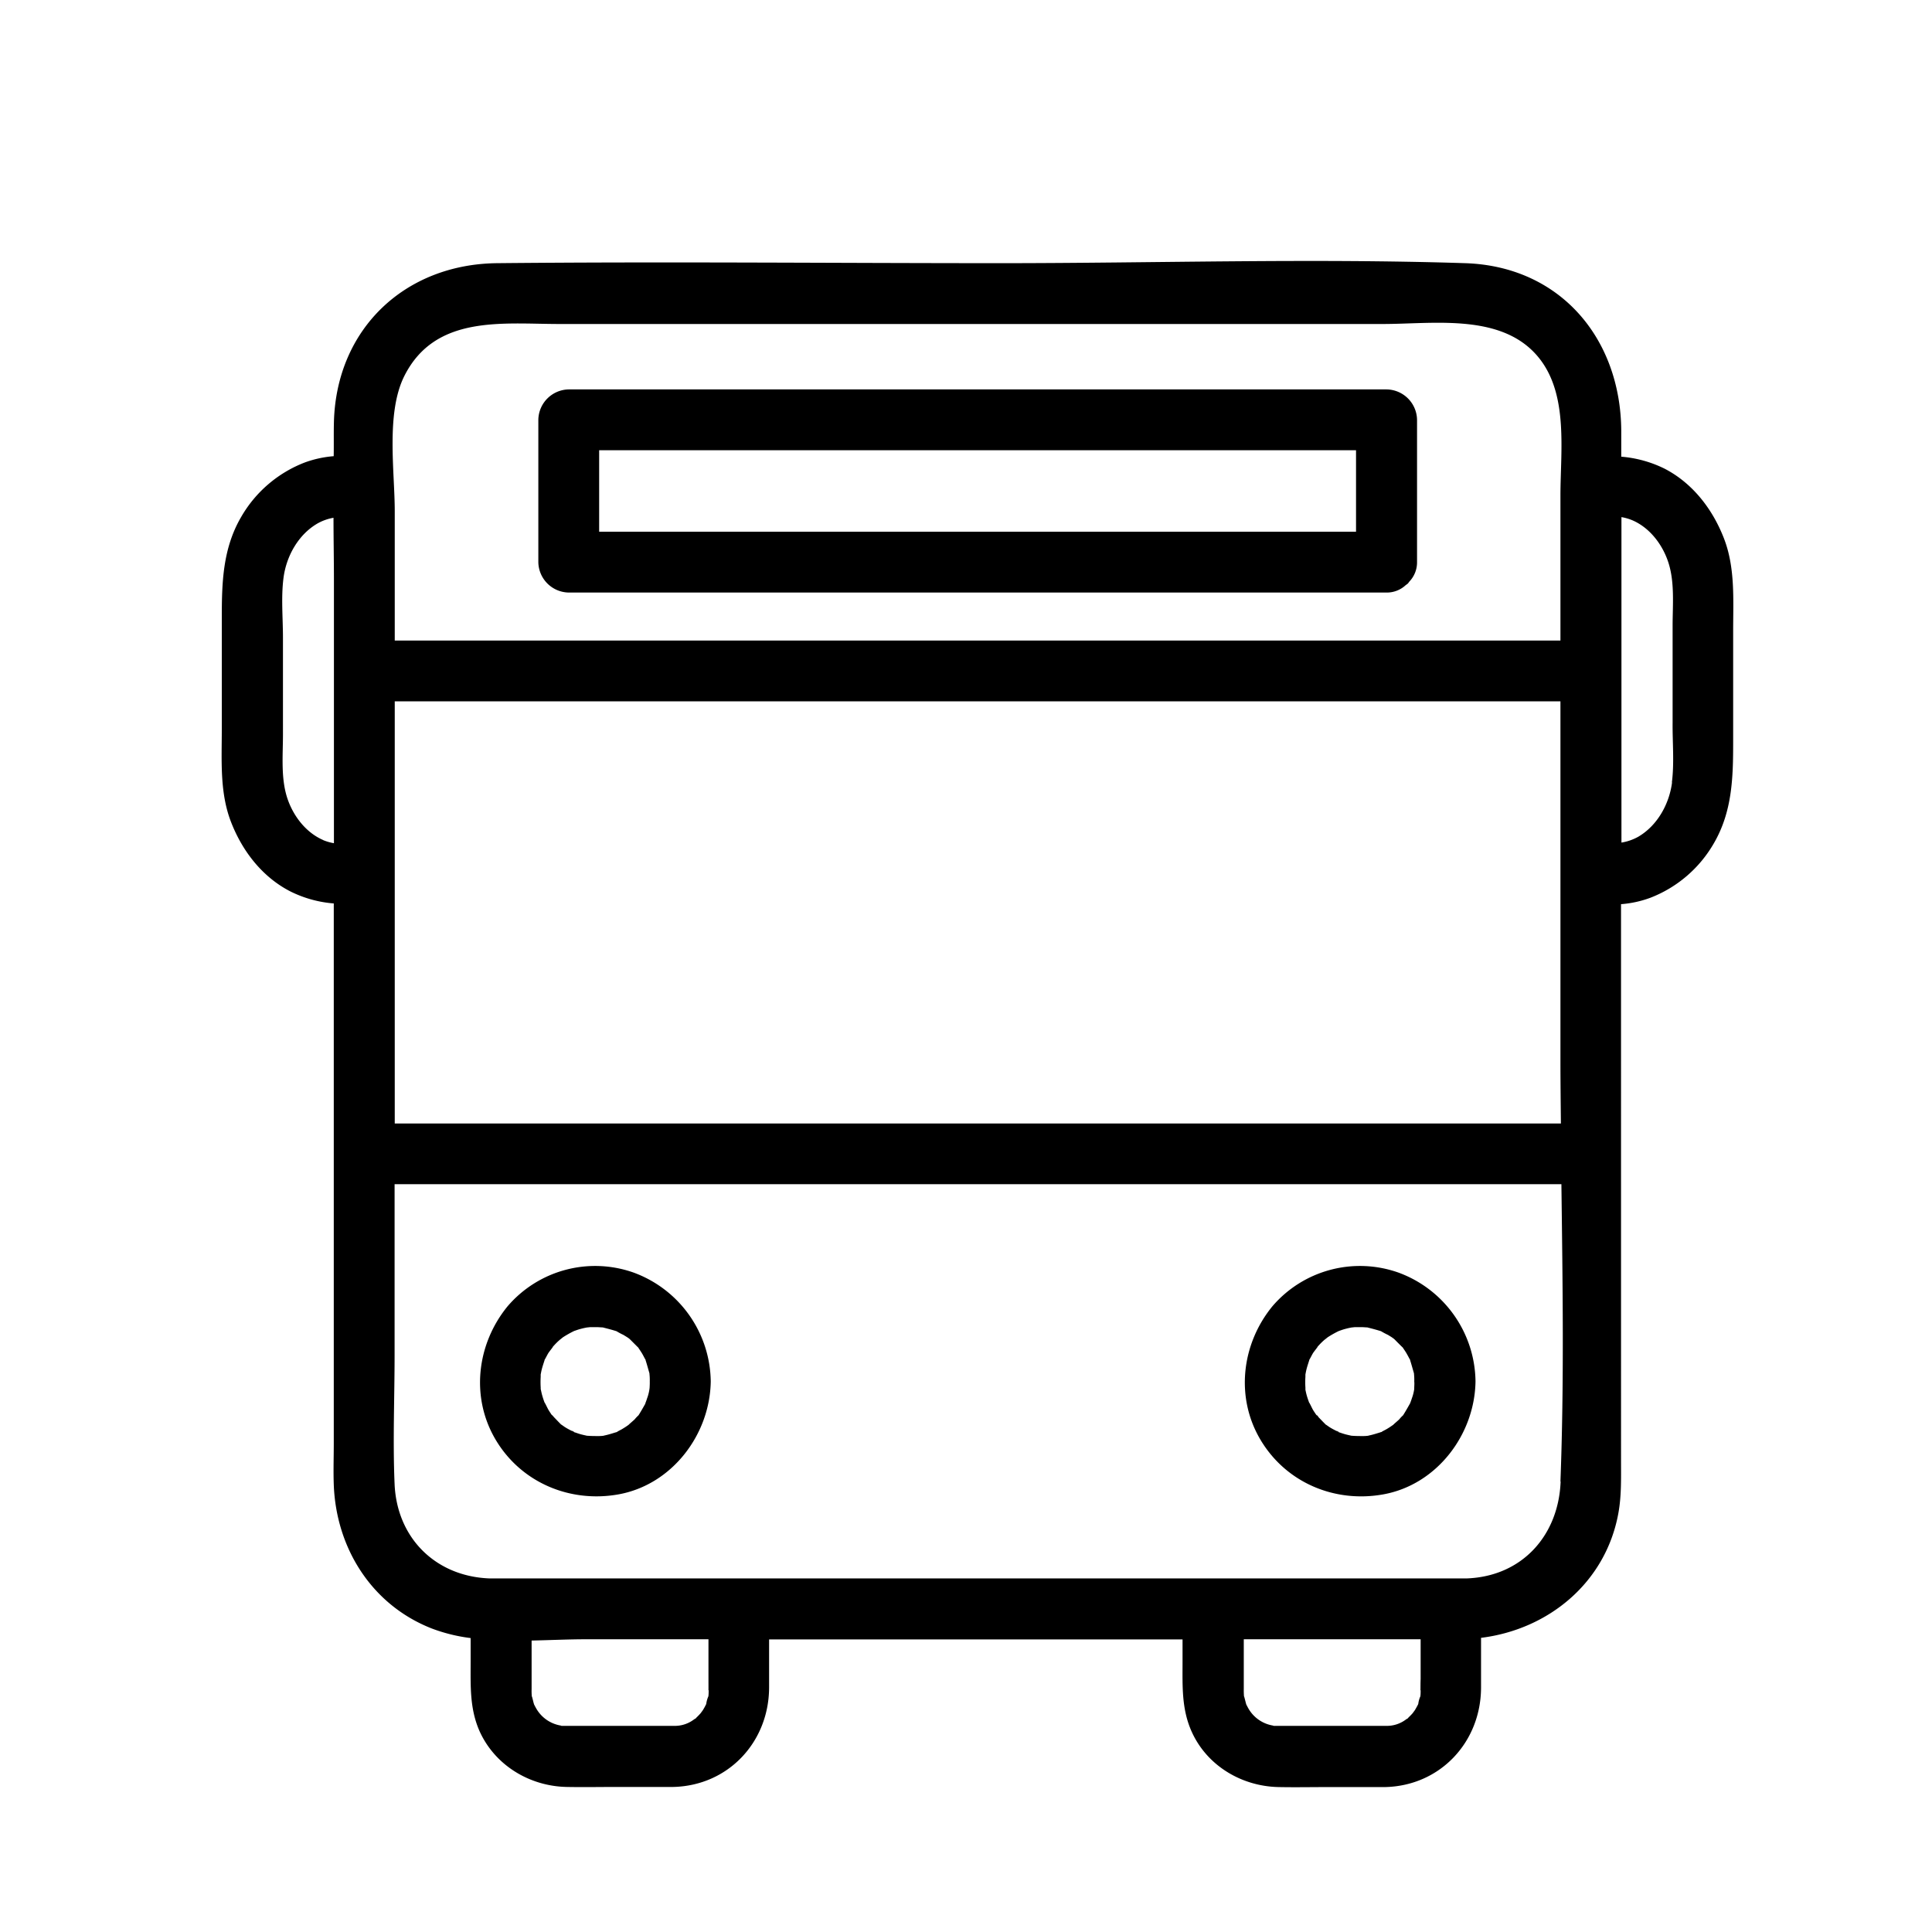 <svg id="Livello_1" data-name="Livello 1" xmlns="http://www.w3.org/2000/svg" viewBox="0 0 500 500">
  <defs>
    <style>
      .cls-1 {
        fill: none;
      }
    </style>
  </defs>
  <g>
    <path class="cls-1" d="M321.84,424.25v6.67c0,2.06,0,4.12,0,6.18a20.59,20.59,0,0,0,.08,2.23c-.14-1.08.37,1.13.48,1.5a1,1,0,0,1,.05.22,1.3,1.3,0,0,1,.06.12c.18.35.36.7.56,1.05a9,9,0,0,0,6.19,4.34,1.1,1.1,0,0,1,.31.1H330l.85,0h27.7a8.18,8.18,0,0,0,5.23-1.65,3,3,0,0,1,.46-.27,2.92,2.92,0,0,1,.41-.45c.3-.3.6-.6.88-.92.09-.14.53-.71.61-.85.29-.49.57-1,.82-1.51a7.15,7.15,0,0,1,.55-2c0-.53.06-1.06.07-1.59,0-1,0-1.93,0-2.89V424.25Z"/>
    <path class="cls-1" d="M102.16,165.78H403.84V128.32c0-12.29,2.39-27.91-7.08-37.39-9.69-9.69-26.3-7.08-38.87-7.08H144.75c-14.68,0-32.1-2.44-40.09,13.42-4.83,9.59-2.5,24.7-2.5,35Zm37.16-57.13a8,8,0,0,1,7.87-7.87H358.81a8,8,0,0,1,7.87,7.87v36.83a7.18,7.18,0,0,1-2,5c-.13.17-.23.34-.37.49a5.61,5.61,0,0,1-.55.41,7.16,7.16,0,0,1-5,1.93H147.19a8,8,0,0,1-7.87-7.87Z"/>
    <path class="cls-1" d="M86.31,134a12.91,12.91,0,0,0-4.22,1.48c-5,2.89-8,8.47-8.77,14.08-.65,5-.14,10.39-.14,15.43v25.08c0,5.41-.59,11.35,1.14,16.55,1.51,4.54,4.78,8.86,9.29,10.8a13,13,0,0,0,2.81.8v-68.1C86.42,144.74,86.36,139.36,86.31,134Z"/>
    <path class="cls-1" d="M151.7,424.25c-4.46,0-9.26.23-14.12.33v6.34c0,2.06,0,4.12,0,6.18a16.51,16.51,0,0,0,.08,2.23c-.14-1.08.36,1.13.47,1.5.05.17,0,.16.06.22a.43.43,0,0,0,.06.12c.17.35.36.7.56,1.05a9,9,0,0,0,6.19,4.34.85.85,0,0,1,.3.1h.47l.85,0h27.69a8.18,8.18,0,0,0,5.23-1.65,3.58,3.58,0,0,1,.46-.27,3.35,3.35,0,0,1,.42-.45c.3-.3.59-.6.87-.92.1-.14.53-.71.61-.85a16.9,16.9,0,0,0,.82-1.51,7.16,7.16,0,0,1,.56-2c0-.53.06-1.06.07-1.59,0-1,0-1.93,0-2.89V424.25Z"/>
    <path class="cls-1" d="M155.06,137.61H350.94V116.52H155.06Z"/>
    <path class="cls-1" d="M404,290.73c0-5.42-.12-10.84-.12-16.25v-93H102.16V290.73H404Z"/>
    <path class="cls-1" d="M142.88,366.24c.27.41.82.78-.08-.13Z"/>
    <path class="cls-1" d="M366,355.51a1.21,1.21,0,0,1,0-.14c-.29-1.16-.59-2.27-1-3.41,0-.09,0,0,0-.11s0,0-.1-.14c-.28-.5-.53-1-.83-1.52s-.62-1-.94-1.45c0-.06,0,0-.05-.08l-.14-.12c-.68-.67-1.35-1.35-2-2l-.23-.19-.45-.32c-.32-.22-.65-.42-1-.62a18.92,18.92,0,0,1-1.78-.95h0c-1.13-.36-2.24-.65-3.39-.94l-.16-.05h-.13c-.51,0-1-.07-1.53-.07s-1,0-1.54,0l-.94.1-.54.11c-.38.08-.76.18-1.14.28-.53.15-1.05.34-1.56.51a25.87,25.87,0,0,0-2.86,1.61c-.09.06-.92.75-.85.66l-.26.24c-.71.65-1.32,1.37-2,2.07,1.36-1.47-.47.74-.76,1.22s-.54,1-.83,1.52a1.12,1.12,0,0,1-.1.16.32.32,0,0,1,0,.09c-.29.94-.61,1.86-.82,2.82,0,.11-.11.56-.17.87h0c0,.2,0,.4,0,.6a21.17,21.17,0,0,0,0,2.76c0,.2,0,.31,0,.42s0,.09,0,.18c.09.38.16.77.26,1.15.19.73.44,1.44.69,2.14.1.1.75,1.53,1,1.88s.57.88.86,1.32c.77.77,1.52,1.59,2.3,2.36.06.07,0,0,.08.1.37.22.72.5,1.08.73.76.49,1.58.86,2.36,1.29.53.17,1,.36,1.58.51s1.15.28,1.73.41l.08,0c1,0,2,.12,3,.08a9.26,9.26,0,0,0,1.27-.09,1,1,0,0,1,.23-.07c1-.2,1.89-.5,2.83-.79.23-.07.23-.06.35-.09a.72.72,0,0,1,.18-.14c.34-.19.69-.35,1-.54.65-.36,1.25-.78,1.86-1.2.09-.14,1.27-1.12,1.54-1.4a8.91,8.91,0,0,1,1-1.06h0c.63-1,1.2-1.94,1.76-3a.41.41,0,0,0,.05-.09c.16-.42.32-.84.45-1.27a11.74,11.74,0,0,0,.62-2.42,1,1,0,0,1,0-.16c0-.62.06-1.22.07-1.84A14.85,14.85,0,0,0,366,355.51Z"/>
    <path class="cls-1" d="M346.42,370.56l.1,0C345.44,370,346,370.41,346.42,370.56Z"/>
    <path class="cls-1" d="M373,306.47H102.16v44.18c0,11.11-.48,22.34,0,33.44.59,13.89,10.52,23.84,24.44,24.42,1,0,2,0,3,0,.05,0,.09,0,.15,0H379.65c14.29-.58,23.66-11.17,24.19-25.08,1-25.57.57-51.29.25-77ZM160.06,386.74c-12.46,2.24-25.13-3-31.71-14s-5-24.89,3-34.67A29.83,29.83,0,0,1,164,329.35a30.4,30.4,0,0,1,19.9,28.14C183.74,371.25,173.92,384.24,160.06,386.74Zm197.91,0c-12.47,2.24-25.13-3-31.72-14s-5-24.89,3-34.67a29.83,29.83,0,0,1,32.64-8.72,30.37,30.37,0,0,1,19.9,28.14C381.64,371.25,371.83,384.24,358,386.74Z"/>
    <path class="cls-1" d="M432.82,162c0-5.42.59-11.35-1.14-16.55-1.51-4.55-4.78-8.87-9.29-10.8a13,13,0,0,0-2.81-.81q0,12.67,0,25.36v58.89a13.3,13.3,0,0,0,4.33-1.5c5-2.89,8-8.47,8.77-14.09.65-5,.14-10.39.14-15.42Z"/>
    <path class="cls-1" d="M168.11,355.51c0-.05,0-.1,0-.14-.3-1.16-.59-2.27-1-3.41a.89.89,0,0,1,0-.11c0-.07,0,0-.1-.14-.29-.5-.53-1-.83-1.52s-.63-1-.94-1.45c-.05-.06,0,0-.05-.08s0,0-.14-.12l-2-2-.22-.19c-.15-.11-.3-.22-.46-.32-.32-.22-.64-.42-1-.62a17.76,17.76,0,0,1-1.78-.95h0c-1.13-.36-2.25-.65-3.4-.94l-.16-.05h-.13c-.51,0-1-.07-1.52-.07s-1,0-1.54,0l-.94.1-.54.11c-.38.08-.77.18-1.14.28-.54.15-1,.34-1.57.51a27.84,27.84,0,0,0-2.86,1.61c-.09.06-.92.75-.84.66l-.26.24c-.71.65-1.32,1.37-2,2.07,1.35-1.47-.48.74-.76,1.22s-.54,1-.83,1.52a1.84,1.84,0,0,0-.1.16.32.32,0,0,1,0,.09c-.3.94-.61,1.86-.83,2.82l-.17.87h0c0,.2,0,.4,0,.6a23.09,23.09,0,0,0,0,2.76,3.66,3.66,0,0,1,0,.42,1.43,1.43,0,0,1,.05.18c.09.38.16.77.26,1.15a22.24,22.24,0,0,0,.69,2.14c.09.1.75,1.53,1,1.88s.56.88.85,1.32c.78.77,1.53,1.59,2.3,2.36l.09.1c.37.22.71.5,1.08.73.76.49,1.57.86,2.36,1.29.53.17,1,.36,1.58.51s1.14.28,1.72.41l.08,0c1,0,2,.12,3,.08a9.11,9.11,0,0,0,1.26-.09,1.19,1.19,0,0,1,.23-.07c1-.2,1.9-.5,2.84-.79l.34-.09a.93.93,0,0,1,.19-.14c.33-.19.69-.35,1-.54a20.92,20.92,0,0,0,1.85-1.2c.1-.14,1.27-1.12,1.55-1.4a9.76,9.76,0,0,1,1-1.06h0c.63-1,1.2-1.94,1.76-3a.41.41,0,0,0,0-.09c.16-.42.32-.84.45-1.27a11.74,11.74,0,0,0,.62-2.42v-.16c0-.62.07-1.22.08-1.84A14.9,14.9,0,0,0,168.11,355.51Z"/>
    <path class="cls-1" d="M340.78,366.24c.27.41.82.78-.08-.13Z"/>
    <path class="cls-1" d="M148.52,370.56l.1,0C147.54,370,148.07,370.41,148.52,370.56Z"/>
    <path d="M164,329.35a29.83,29.83,0,0,0-32.64,8.72c-8,9.78-9.64,23.63-3,34.67s19.25,16.24,31.71,14c13.86-2.5,23.68-15.49,23.87-29.25A30.4,30.4,0,0,0,164,329.35Zm-21.15,36.89-.08-.13C143.7,367,143.15,366.65,142.88,366.24Zm5.74,4.35-.1,0C148.07,370.41,147.54,370,148.62,370.59Zm19.49-11.26v.16a11.74,11.74,0,0,1-.62,2.42c-.13.43-.29.85-.45,1.27a.41.41,0,0,1,0,.09c-.56,1-1.13,2-1.76,3h0a9.76,9.76,0,0,0-1,1.06c-.28.28-1.45,1.26-1.55,1.4a20.92,20.92,0,0,1-1.85,1.2c-.33.19-.69.35-1,.54a.93.93,0,0,0-.19.14l-.34.09c-.94.29-1.87.59-2.84.79a1.19,1.19,0,0,0-.23.07,9.11,9.11,0,0,1-1.26.09c-1,0-2,0-3-.08l-.08,0c-.58-.13-1.15-.25-1.72-.41s-1-.34-1.58-.51c-.79-.43-1.6-.8-2.36-1.29-.37-.23-.71-.51-1.08-.73l-.09-.1c-.77-.77-1.52-1.59-2.3-2.36-.29-.44-.58-.86-.85-1.32s-.87-1.78-1-1.88a22.24,22.24,0,0,1-.69-2.14c-.1-.38-.17-.77-.26-1.15a1.43,1.43,0,0,0-.05-.18,3.66,3.66,0,0,0,0-.42,23.09,23.09,0,0,1,0-2.76c0-.2,0-.4,0-.6h0l.17-.87c.22-1,.53-1.88.83-2.82a.32.32,0,0,0,0-.09,1.84,1.84,0,0,1,.1-.16c.29-.5.53-1,.83-1.52s2.11-2.69.76-1.22c.65-.7,1.26-1.42,2-2.07l.26-.24c-.08.09.75-.6.84-.66a27.84,27.84,0,0,1,2.86-1.61c.52-.17,1-.36,1.57-.51.37-.1.76-.2,1.14-.28l.54-.11.94-.1c.51,0,1,0,1.54,0s1,.05,1.52.07H156l.16.05c1.15.29,2.27.58,3.4.94h0a17.76,17.76,0,0,0,1.78.95c.33.2.65.4,1,.62.16.1.31.21.46.32l.22.19,2,2c.1.1.08.06.14.12s0,0,.05.08c.31.49.64.95.94,1.45s.54,1,.83,1.52c.07.12.06.07.1.14a.89.89,0,0,0,0,.11c.37,1.14.66,2.25,1,3.41,0,0,0,.09,0,.14a14.9,14.9,0,0,1,.08,2C168.18,358.11,168.14,358.71,168.11,359.33Z"/>
    <path d="M361.93,329.35a29.83,29.83,0,0,0-32.64,8.72c-8,9.78-9.64,23.63-3,34.67S345.5,389,358,386.74c13.86-2.5,23.67-15.49,23.86-29.25A30.37,30.37,0,0,0,361.93,329.35Zm-21.15,36.89-.08-.13C341.6,367,341.05,366.65,340.78,366.24Zm5.74,4.35-.1,0C346,370.41,345.44,370,346.52,370.59ZM366,359.33a1,1,0,0,0,0,.16,11.74,11.74,0,0,1-.62,2.42c-.13.43-.29.85-.45,1.27a.41.41,0,0,1-.05.09c-.56,1-1.13,2-1.76,3h0a8.91,8.91,0,0,0-1,1.06c-.27.28-1.45,1.26-1.54,1.4-.61.42-1.21.84-1.86,1.2-.33.19-.68.35-1,.54a.72.72,0,0,0-.18.14c-.12,0-.12,0-.35.09-.94.29-1.86.59-2.83.79a1,1,0,0,0-.23.07,9.26,9.26,0,0,1-1.27.09c-1,0-2,0-3-.08l-.08,0c-.58-.13-1.16-.25-1.73-.41s-1.05-.34-1.58-.51c-.78-.43-1.6-.8-2.36-1.29-.36-.23-.71-.51-1.08-.73-.05-.05,0,0-.08-.1-.78-.77-1.53-1.59-2.3-2.36-.29-.44-.59-.86-.86-1.32s-.86-1.78-1-1.88c-.25-.7-.5-1.41-.69-2.14-.1-.38-.17-.77-.26-1.15,0-.09,0-.12,0-.18s0-.22,0-.42a21.17,21.17,0,0,1,0-2.76c0-.2,0-.4,0-.6h0c.06-.31.14-.76.17-.87.21-1,.53-1.88.82-2.82a.32.32,0,0,0,0-.09,1.12,1.12,0,0,0,.1-.16c.29-.5.53-1,.83-1.52s2.12-2.69.76-1.22c.65-.7,1.26-1.42,2-2.07l.26-.24c-.07.09.76-.6.85-.66a25.87,25.87,0,0,1,2.86-1.61c.51-.17,1-.36,1.56-.51.38-.1.76-.2,1.14-.28l.54-.11.94-.1c.52,0,1,0,1.54,0s1,.05,1.53.07h.13l.16.05c1.15.29,2.26.58,3.39.94h0a18.92,18.92,0,0,0,1.78.95c.33.2.66.4,1,.62l.45.32.23.19c.67.68,1.34,1.36,2,2l.14.12s0,0,.05.08c.32.49.65.95.94,1.45s.55,1,.83,1.52c.07.12.06.07.1.14s0,0,0,.11c.36,1.14.66,2.25,1,3.41a1.21,1.21,0,0,0,0,.14,14.85,14.85,0,0,1,.07,2C366.08,358.11,366,358.71,366,359.33Z"/>
    <path d="M430.75,121.27a30.93,30.93,0,0,0-11.17-3.08c0-2.22,0-4.45,0-6.67-.13-23.85-15.74-42.62-40.42-43.41-40-1.29-80.26,0-120.29,0-43.38,0-86.79-.43-130.17,0-23.91.23-41.64,17-42.28,41.09-.08,3,0,5.91-.06,8.86a28.31,28.31,0,0,0-7.51,1.64A32.46,32.46,0,0,0,62.4,133.81c-4.79,8.22-5,17.07-5,26.21v28.79c0,8-.57,16.29,2.39,23.92s8.16,14.3,15.42,18a30.53,30.53,0,0,0,11.17,3.08V373.61c0,3.52-.13,7.07,0,10.59.59,16.41,9.78,31.14,25.36,37.25a43.57,43.57,0,0,0,10.06,2.48v6.12c0,6.2-.28,12.14,2.32,18,4,8.86,13,14.22,22.52,14.41,4.39.09,8.78,0,13.17,0h14.46c14.22-.35,24.71-11.63,24.77-25.69,0-4.17,0-8.33,0-12.49h107v5.8c0,6.2-.28,12.14,2.33,18,3.95,8.86,12.95,14.22,22.52,14.41,4.38.09,8.78,0,13.16,0h14.47c14.22-.35,24.71-11.63,24.77-25.69,0-4.31,0-8.62,0-12.93,17.43-2.16,32.23-14.25,35.53-32.2.83-4.51.7-9.05.7-13.61V234a28,28,0,0,0,7.57-1.65,32.44,32.44,0,0,0,16.45-14.1c4.79-8.23,5-17.07,5-26.21v-28.8c0-8,.57-16.29-2.39-23.92S438,125,430.75,121.27ZM102.16,198.92V181.51H403.84v93c0,5.41.07,10.83.12,16.25H102.16Zm2.5-101.65c8-15.86,25.41-13.42,40.09-13.42H357.89c12.57,0,29.18-2.61,38.87,7.08,9.47,9.48,7.08,25.1,7.08,37.39v37.46H102.16v-33.5C102.16,122,99.83,106.86,104.66,97.27Zm-21,120.14c-4.51-1.94-7.78-6.26-9.29-10.8-1.73-5.2-1.14-11.14-1.14-16.55V165c0-5-.51-10.41.14-15.43.72-5.61,3.81-11.19,8.77-14.08A12.91,12.91,0,0,1,86.31,134c0,5.37.11,10.75.11,16.12v68.1A13,13,0,0,1,83.61,217.41Zm99.74,220c0,.53,0,1.06-.07,1.59a7.16,7.16,0,0,0-.56,2,16.9,16.9,0,0,1-.82,1.51c-.08.14-.51.71-.61.85-.28.32-.57.62-.87.92a3.35,3.35,0,0,0-.42.45,3.58,3.58,0,0,0-.46.27,8.18,8.18,0,0,1-5.23,1.65H146.62l-.85,0h-.47a.85.85,0,0,0-.3-.1,9,9,0,0,1-6.19-4.34c-.2-.35-.39-.7-.56-1.05a.43.43,0,0,1-.06-.12c0-.06,0-.05-.06-.22-.11-.37-.61-2.58-.47-1.5a16.51,16.51,0,0,1-.08-2.23c0-2.06,0-4.12,0-6.18v-6.34c4.86-.1,9.66-.33,14.12-.33h31.65v10.31C183.35,435.52,183.36,436.49,183.35,437.45Zm184.26,0c0,.53,0,1.06-.07,1.59a7.15,7.15,0,0,0-.55,2c-.25.52-.53,1-.82,1.51-.08.14-.52.71-.61.85-.28.32-.58.62-.88.92a2.92,2.92,0,0,0-.41.45,3,3,0,0,0-.46.27,8.18,8.18,0,0,1-5.23,1.65h-27.7l-.85,0h-.46a1.1,1.1,0,0,0-.31-.1,9,9,0,0,1-6.19-4.34c-.2-.35-.38-.7-.56-1.05a1.3,1.3,0,0,0-.06-.12,1,1,0,0,0-.05-.22c-.11-.37-.62-2.58-.48-1.5a20.59,20.59,0,0,1-.08-2.23c0-2.06,0-4.12,0-6.18v-6.67h45.77v10.31C367.61,435.52,367.63,436.49,367.61,437.45Zm36.23-54c-.53,13.91-9.9,24.5-24.19,25.08H129.71c-.06,0-.1,0-.15,0-1,0-2,0-3,0-13.92-.58-23.85-10.53-24.44-24.42-.48-11.1,0-22.33,0-33.44V306.47H404.09C404.41,332.14,404.81,357.86,403.84,383.43Zm28.84-180.94c-.72,5.62-3.81,11.2-8.77,14.09a13.3,13.3,0,0,1-4.33,1.5V159.19q0-12.67,0-25.36a13,13,0,0,1,2.81.81c4.51,1.93,7.78,6.25,9.29,10.8,1.73,5.2,1.14,11.13,1.14,16.55v25.08C432.82,192.1,433.33,197.47,432.68,202.49Z"/>
    <path d="M147.19,153.35H358.81a7.16,7.16,0,0,0,5-1.93,5.61,5.61,0,0,0,.55-.41c.14-.15.24-.32.37-.49a7.18,7.18,0,0,0,2-5V108.65a8,8,0,0,0-7.87-7.87H147.19a8,8,0,0,0-7.87,7.87v36.83A8,8,0,0,0,147.19,153.35ZM332.1,116.52h18.84v21.09H155.06V116.52Z"/>
  </g>
</svg>
